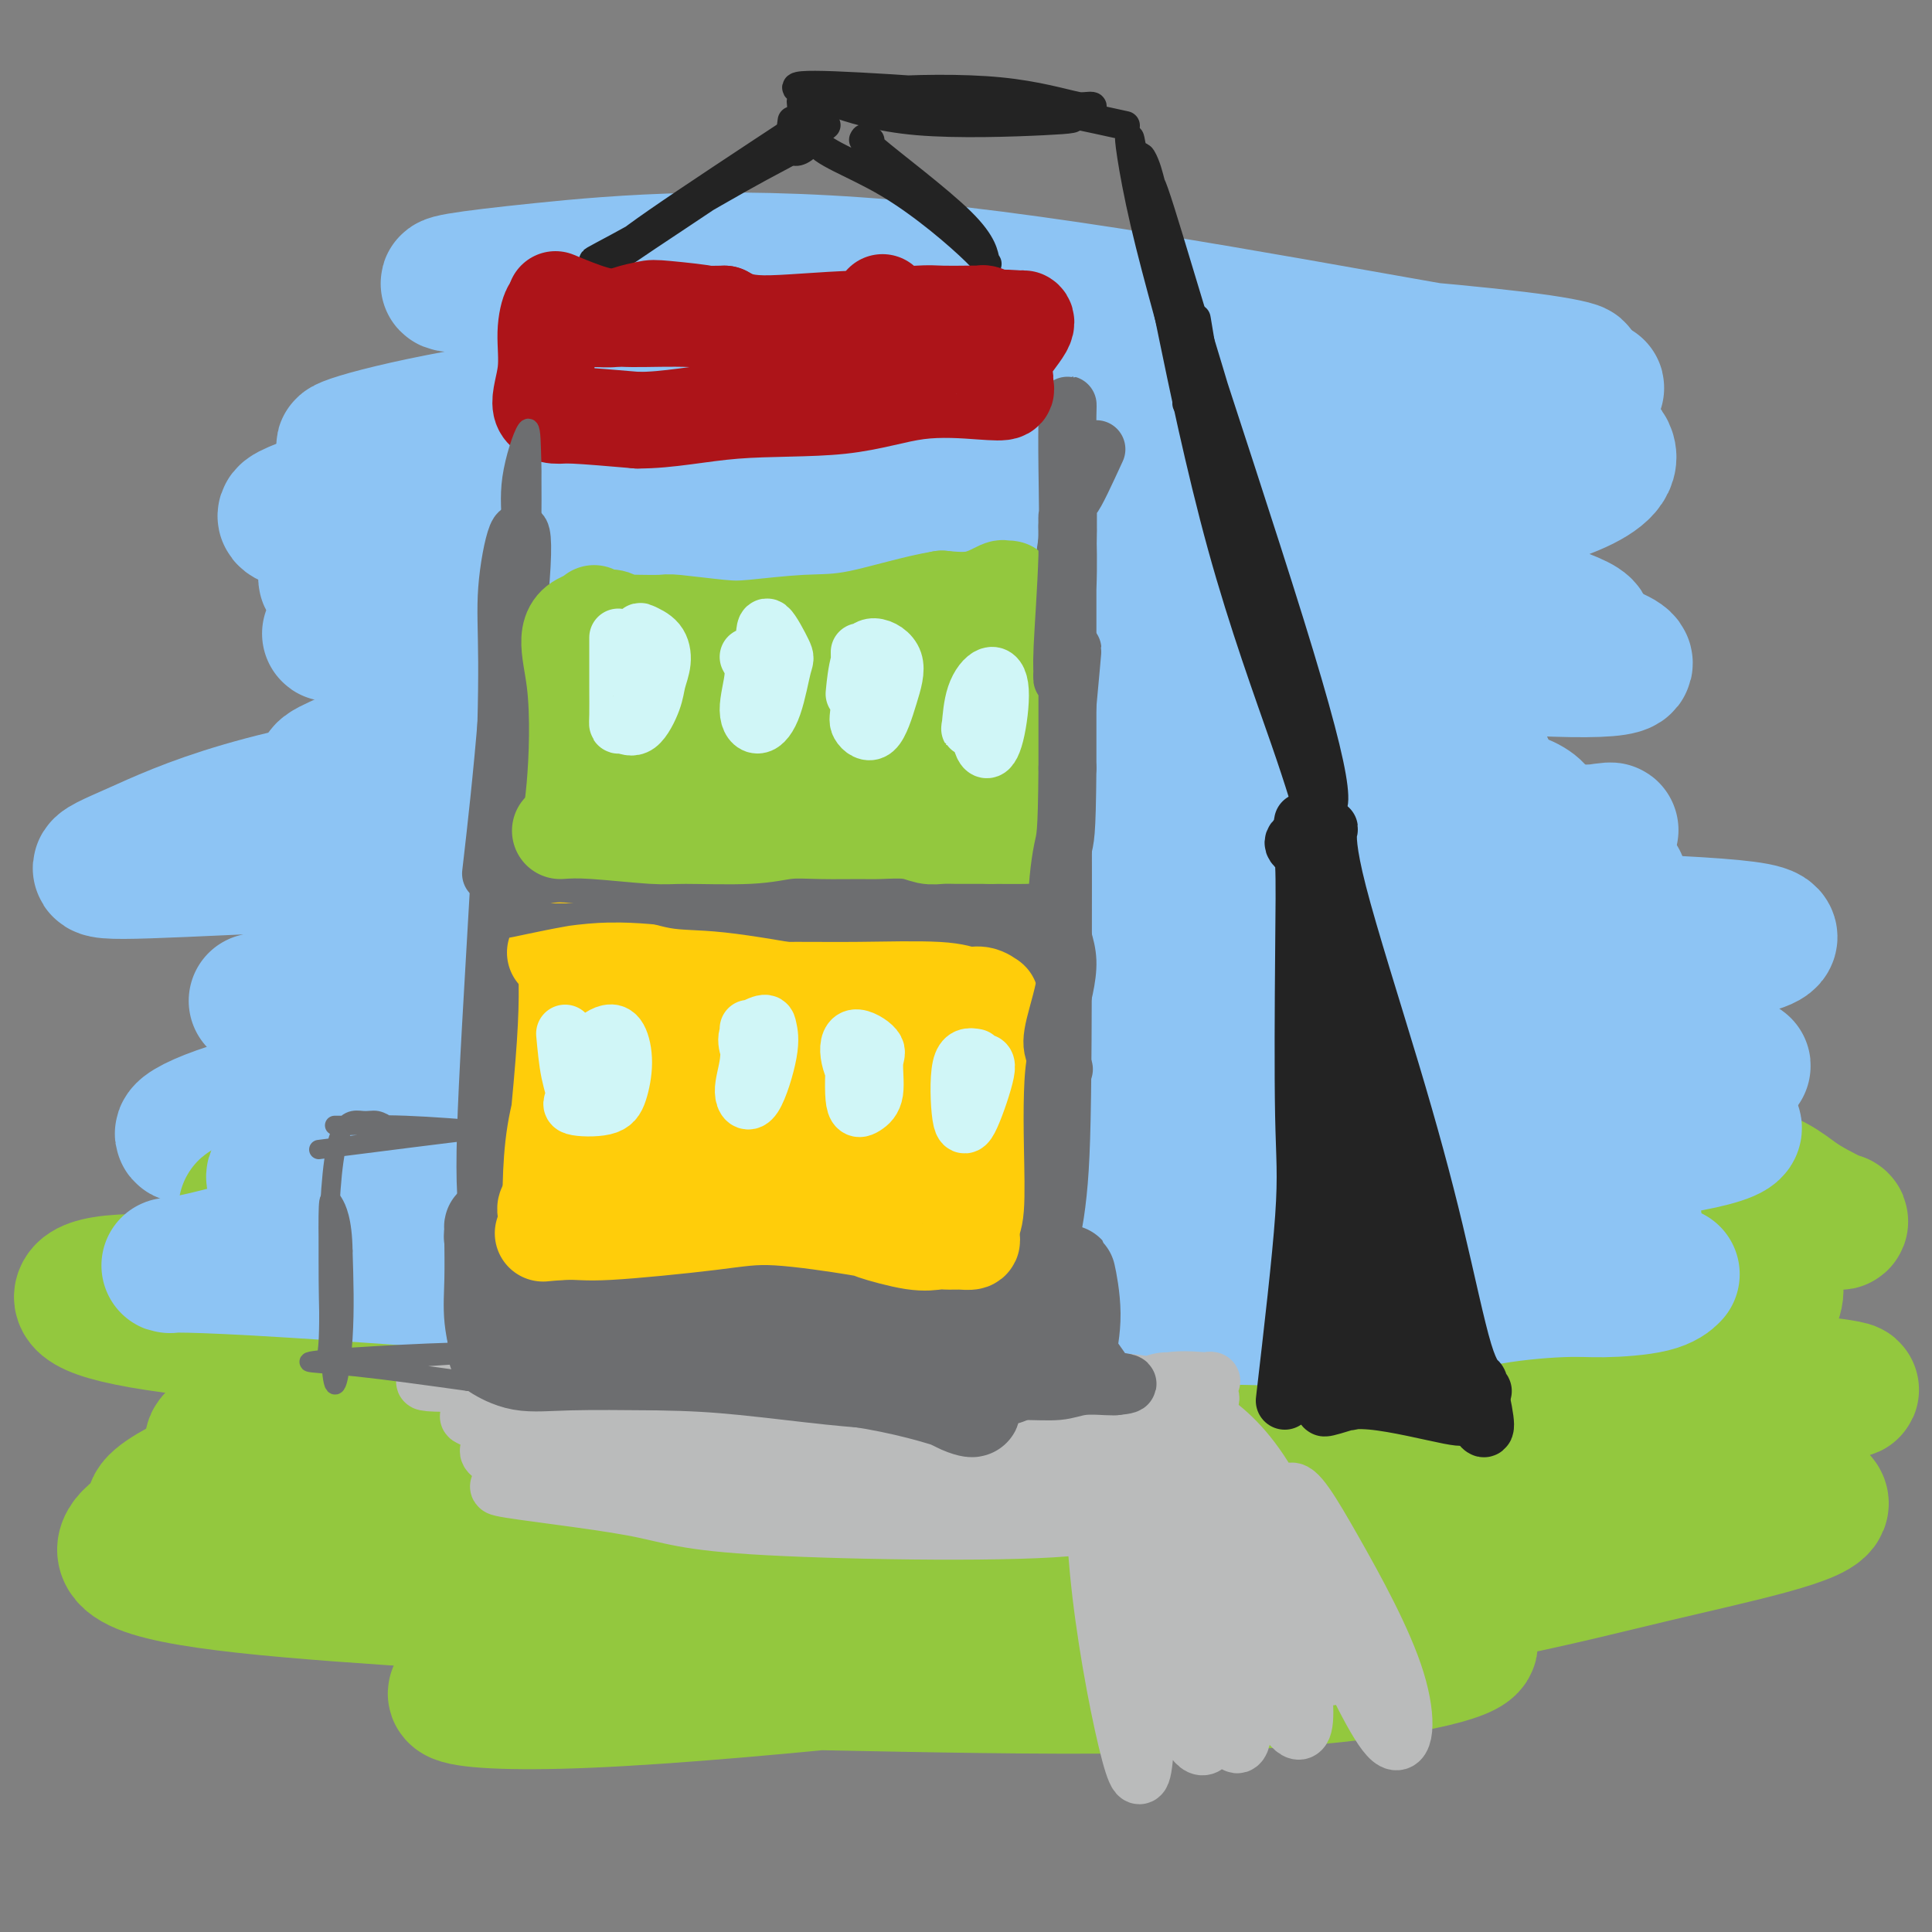 <svg viewBox='0 0 400 400' version='1.1' xmlns='http://www.w3.org/2000/svg' xmlns:xlink='http://www.w3.org/1999/xlink'><rect x="0" y="0" width="400" height="400" fill="#808080" stroke="none"/><g fill='none' stroke='rgb(141,196,244)' stroke-width='28' stroke-linecap='round' stroke-linejoin='round'><path d='M159,190c1.532,-0.122 3.065,-0.243 18,0c14.935,0.243 43.273,0.852 62,0c18.727,-0.852 27.844,-3.164 33,-4c5.156,-0.836 6.352,-0.196 -4,0c-10.352,0.196 -32.250,-0.054 -56,-1c-23.750,-0.946 -49.352,-2.590 -63,-3c-13.648,-0.410 -15.343,0.412 -13,1c2.343,0.588 8.724,0.942 28,2c19.276,1.058 51.447,2.818 75,3c23.553,0.182 38.488,-1.216 45,-1c6.512,0.216 4.601,2.046 -6,3c-10.601,0.954 -29.890,1.032 -55,-1c-25.110,-2.032 -56.040,-6.173 -83,-9c-26.960,-2.827 -49.951,-4.338 -57,-4c-7.049,0.338 1.843,2.525 20,4c18.157,1.475 45.578,2.237 73,3'/><path d='M176,183c32.459,1.000 67.107,-0.002 94,-1c26.893,-0.998 46.030,-1.994 52,-2c5.970,-0.006 -1.229,0.976 -13,0c-11.771,-0.976 -28.115,-3.911 -56,-7c-27.885,-3.089 -67.311,-6.332 -94,-6c-26.689,0.332 -40.641,4.240 -49,6c-8.359,1.760 -11.124,1.371 -3,0c8.124,-1.371 27.139,-3.725 61,-3c33.861,0.725 82.570,4.528 114,5c31.430,0.472 45.583,-2.386 50,-3c4.417,-0.614 -0.902,1.018 -15,0c-14.098,-1.018 -36.977,-4.684 -76,-9c-39.023,-4.316 -94.192,-9.280 -126,-10c-31.808,-0.720 -40.256,2.806 -45,5c-4.744,2.194 -5.784,3.055 10,4c15.784,0.945 48.392,1.972 81,3'/><path d='M161,165c35.238,-0.092 82.833,-1.822 112,-2c29.167,-0.178 39.908,1.197 44,4c4.092,2.803 1.536,7.034 -16,9c-17.536,1.966 -50.054,1.665 -84,0c-33.946,-1.665 -69.322,-4.696 -95,-8c-25.678,-3.304 -41.660,-6.881 -43,-9c-1.340,-2.119 11.961,-2.781 31,-2c19.039,0.781 43.816,3.004 82,8c38.184,4.996 89.774,12.766 117,16c27.226,3.234 30.089,1.934 23,0c-7.089,-1.934 -24.131,-4.501 -50,-10c-25.869,-5.499 -60.564,-13.929 -100,-15c-39.436,-1.071 -83.612,5.218 -108,9c-24.388,3.782 -28.989,5.057 -19,3c9.989,-2.057 34.568,-7.445 64,-8c29.432,-0.555 63.716,3.722 98,8'/><path d='M217,168c32.729,2.261 65.550,3.913 82,5c16.450,1.087 16.529,1.608 3,-3c-13.529,-4.608 -40.665,-14.345 -72,-21c-31.335,-6.655 -66.869,-10.227 -96,-13c-29.131,-2.773 -51.860,-4.749 -61,-5c-9.140,-0.251 -4.690,1.221 10,0c14.690,-1.221 39.622,-5.135 81,-4c41.378,1.135 99.202,7.318 133,10c33.798,2.682 43.569,1.864 38,-1c-5.569,-2.864 -26.477,-7.774 -52,-12c-25.523,-4.226 -55.660,-7.769 -92,-8c-36.340,-0.231 -78.884,2.850 -101,4c-22.116,1.150 -23.804,0.370 -22,-1c1.804,-1.370 7.101,-3.330 36,-1c28.899,2.330 81.400,8.952 120,12c38.600,3.048 63.300,2.524 88,2'/><path d='M312,132c18.382,-0.090 20.338,-1.314 10,-5c-10.338,-3.686 -32.968,-9.834 -62,-15c-29.032,-5.166 -64.464,-9.350 -97,-11c-32.536,-1.650 -62.176,-0.765 -74,-1c-11.824,-0.235 -5.832,-1.589 9,-2c14.832,-0.411 38.503,0.123 70,3c31.497,2.877 70.819,8.098 102,8c31.181,-0.098 54.219,-5.516 61,-11c6.781,-5.484 -2.696,-11.036 -32,-16c-29.304,-4.964 -78.435,-9.342 -116,-8c-37.565,1.342 -63.565,8.403 -83,13c-19.435,4.597 -32.304,6.729 -28,5c4.304,-1.729 25.783,-7.319 63,-11c37.217,-3.681 90.174,-5.453 127,-5c36.826,0.453 57.522,3.129 65,4c7.478,0.871 1.739,-0.065 -4,-1'/><path d='M323,79c-15.419,-2.954 -51.968,-9.839 -86,-14c-34.032,-4.161 -65.547,-5.599 -91,-6c-25.453,-0.401 -44.845,0.236 -51,0c-6.155,-0.236 0.926,-1.344 17,-3c16.074,-1.656 41.143,-3.859 79,0c37.857,3.859 88.504,13.780 114,18c25.496,4.220 25.842,2.738 14,1c-11.842,-1.738 -35.871,-3.731 -66,-6c-30.129,-2.269 -66.359,-4.813 -100,2c-33.641,6.813 -64.692,22.982 -81,30c-16.308,7.018 -17.871,4.884 -1,10c16.871,5.116 52.178,17.481 92,26c39.822,8.519 84.158,13.191 105,15c20.842,1.809 18.188,0.756 9,0c-9.188,-0.756 -24.911,-1.216 -56,0c-31.089,1.216 -77.545,4.108 -124,7'/><path d='M97,159c-42.657,4.618 -59.300,12.663 -69,17c-9.700,4.337 -12.459,4.968 10,4c22.459,-0.968 70.134,-3.533 117,-2c46.866,1.533 92.923,7.165 132,10c39.077,2.835 71.175,2.874 78,5c6.825,2.126 -11.623,6.341 -38,5c-26.377,-1.341 -60.682,-8.237 -106,-8c-45.318,0.237 -101.650,7.607 -133,12c-31.350,4.393 -37.718,5.808 -34,5c3.718,-0.808 17.522,-3.838 39,-6c21.478,-2.162 50.629,-3.456 82,-2c31.371,1.456 64.961,5.661 82,8c17.039,2.339 17.526,2.813 8,3c-9.526,0.187 -29.065,0.089 -58,-2c-28.935,-2.089 -67.267,-6.168 -91,-6c-23.733,0.168 -32.866,4.584 -42,9'/><path d='M74,211c-0.744,4.314 18.395,10.598 54,14c35.605,3.402 87.676,3.920 122,4c34.324,0.080 50.901,-0.280 59,0c8.099,0.280 7.721,1.199 -14,1c-21.721,-0.199 -64.784,-1.515 -105,-2c-40.216,-0.485 -77.586,-0.139 -105,2c-27.414,2.139 -44.872,6.072 -47,5c-2.128,-1.072 11.073,-7.147 32,-10c20.927,-2.853 49.580,-2.484 89,-2c39.420,0.484 89.607,1.082 118,1c28.393,-0.082 34.991,-0.844 32,-2c-2.991,-1.156 -15.572,-2.708 -33,-8c-17.428,-5.292 -39.702,-14.326 -52,-22c-12.298,-7.674 -14.619,-13.989 -9,-25c5.619,-11.011 19.177,-26.717 26,-39c6.823,-12.283 6.912,-21.141 7,-30'/><path d='M248,98c-0.639,-4.115 -5.735,0.599 -11,3c-5.265,2.401 -10.698,2.490 -6,4c4.698,1.510 19.527,4.439 33,5c13.473,0.561 25.591,-1.248 28,-3c2.409,-1.752 -4.892,-3.447 -16,-5c-11.108,-1.553 -26.023,-2.966 -38,-4c-11.977,-1.034 -21.015,-1.691 -23,-2c-1.985,-0.309 3.082,-0.270 20,0c16.918,0.270 45.686,0.772 60,1c14.314,0.228 14.175,0.181 9,0c-5.175,-0.181 -15.388,-0.497 -31,-2c-15.612,-1.503 -36.625,-4.193 -46,-5c-9.375,-0.807 -7.111,0.268 -1,2c6.111,1.732 16.068,4.120 27,9c10.932,4.880 22.838,12.251 32,22c9.162,9.749 15.581,21.874 22,34'/><path d='M307,157c4.205,9.136 3.719,14.977 3,21c-0.719,6.023 -1.669,12.227 -4,19c-2.331,6.773 -6.041,14.113 -9,18c-2.959,3.887 -5.167,4.321 -1,5c4.167,0.679 14.710,1.603 21,0c6.290,-1.603 8.325,-5.732 7,-8c-1.325,-2.268 -6.012,-2.674 -12,-2c-5.988,0.674 -13.276,2.427 -10,5c3.276,2.573 17.116,5.966 30,7c12.884,1.034 24.811,-0.289 28,-1c3.189,-0.711 -2.362,-0.809 -15,1c-12.638,1.809 -32.364,5.526 -42,9c-9.636,3.474 -9.182,6.707 -9,8c0.182,1.293 0.091,0.647 0,0'/></g>
<g fill='none' stroke='rgb(147,200,62)' stroke-width='28' stroke-linecap='round' stroke-linejoin='round'><path d='M113,312c29.970,6.180 59.939,12.360 88,13c28.061,0.640 54.212,-4.259 75,-10c20.788,-5.741 36.213,-12.325 39,-15c2.787,-2.675 -7.064,-1.442 -45,0c-37.936,1.442 -103.956,3.092 -151,8c-47.044,4.908 -75.112,13.074 -83,16c-7.888,2.926 4.403,0.611 27,-1c22.597,-1.611 55.498,-2.520 100,-7c44.502,-4.480 100.603,-12.532 128,-16c27.397,-3.468 26.088,-2.352 18,0c-8.088,2.352 -22.957,5.940 -62,7c-39.043,1.060 -102.260,-0.409 -143,-2c-40.740,-1.591 -59.002,-3.303 -60,-6c-0.998,-2.697 15.270,-6.380 44,-8c28.730,-1.620 69.923,-1.177 102,-1c32.077,0.177 55.039,0.089 78,0'/><path d='M268,290c30.020,0.434 15.069,2.018 -11,4c-26.069,1.982 -63.255,4.363 -98,7c-34.745,2.637 -67.049,5.529 -89,8c-21.951,2.471 -33.547,4.519 -37,4c-3.453,-0.519 1.239,-3.605 6,-6c4.761,-2.395 9.591,-4.098 12,-5c2.409,-0.902 2.397,-1.005 2,-1c-0.397,0.005 -1.181,0.116 -2,-1c-0.819,-1.116 -1.675,-3.459 -2,-6c-0.325,-2.541 -0.119,-5.280 -1,-9c-0.881,-3.720 -2.850,-8.419 -4,-12c-1.150,-3.581 -1.482,-6.042 -1,-8c0.482,-1.958 1.779,-3.411 3,-5c1.221,-1.589 2.367,-3.312 3,-4c0.633,-0.688 0.752,-0.339 1,-1c0.248,-0.661 0.624,-2.330 1,-4'/><path d='M51,251c0.620,-1.956 -1.829,0.154 3,0c4.829,-0.154 16.936,-2.571 33,-3c16.064,-0.429 36.086,1.130 68,0c31.914,-1.130 75.721,-4.948 106,-7c30.279,-2.052 47.031,-2.339 62,-2c14.969,0.339 28.156,1.302 36,3c7.844,1.698 10.346,4.131 13,6c2.654,1.869 5.462,3.175 7,4c1.538,0.825 1.808,1.168 2,1c0.192,-0.168 0.305,-0.847 -4,0c-4.305,0.847 -13.030,3.220 -22,5c-8.970,1.780 -18.185,2.969 -40,5c-21.815,2.031 -56.229,4.905 -88,5c-31.771,0.095 -60.900,-2.590 -85,-2c-24.100,0.590 -43.171,4.454 -52,6c-8.829,1.546 -7.414,0.773 -6,0'/><path d='M84,272c-3.312,0.043 17.409,-2.850 53,-2c35.591,0.850 86.053,5.444 118,7c31.947,1.556 45.378,0.076 46,1c0.622,0.924 -11.565,4.254 -31,6c-19.435,1.746 -46.119,1.907 -87,-2c-40.881,-3.907 -95.960,-11.884 -127,-15c-31.040,-3.116 -38.043,-1.373 -39,1c-0.957,2.373 4.131,5.375 33,8c28.869,2.625 81.517,4.875 124,5c42.483,0.125 74.800,-1.873 96,-2c21.200,-0.127 31.285,1.616 28,4c-3.285,2.384 -19.938,5.410 -60,8c-40.062,2.590 -103.532,4.746 -146,10c-42.468,5.254 -63.934,13.607 -66,19c-2.066,5.393 15.267,7.827 44,10c28.733,2.173 68.867,4.087 109,6'/><path d='M179,336c37.242,0.978 75.848,0.422 99,1c23.152,0.578 30.849,2.289 24,5c-6.849,2.711 -28.246,6.421 -67,7c-38.754,0.579 -94.867,-1.974 -122,-1c-27.133,0.974 -25.287,5.475 9,4c34.287,-1.475 101.016,-8.925 143,-15c41.984,-6.075 59.224,-10.774 77,-15c17.776,-4.226 36.087,-7.978 35,-11c-1.087,-3.022 -21.574,-5.312 -46,-9c-24.426,-3.688 -52.791,-8.772 -69,-10c-16.209,-1.228 -20.261,1.399 -11,1c9.261,-0.399 31.835,-3.825 58,-5c26.165,-1.175 55.920,-0.098 68,0c12.080,0.098 6.483,-0.781 -14,-3c-20.483,-2.219 -55.852,-5.777 -75,-6c-19.148,-0.223 -22.074,2.888 -25,6'/><path d='M263,285c4.656,2.559 28.798,5.956 49,5c20.202,-0.956 36.466,-6.263 46,-12c9.534,-5.737 12.339,-11.902 7,-15c-5.339,-3.098 -18.821,-3.129 -28,1c-9.179,4.129 -14.053,12.419 -13,18c1.053,5.581 8.035,8.455 12,12c3.965,3.545 4.914,7.762 5,13c0.086,5.238 -0.690,11.497 -1,14c-0.310,2.503 -0.155,1.252 0,0'/></g>
<g fill='none' stroke='rgb(141,196,244)' stroke-width='28' stroke-linecap='round' stroke-linejoin='round'><path d='M88,221c29.611,1.939 59.222,3.878 88,4c28.778,0.122 56.725,-1.572 81,-3c24.275,-1.428 44.880,-2.590 51,-2c6.120,0.590 -2.246,2.933 -29,4c-26.754,1.067 -71.897,0.859 -109,2c-37.103,1.141 -66.165,3.630 -87,8c-20.835,4.370 -33.444,10.622 -22,11c11.444,0.378 46.940,-5.117 85,-8c38.060,-2.883 78.685,-3.155 118,-4c39.315,-0.845 77.319,-2.263 90,-1c12.681,1.263 0.038,5.206 -21,7c-21.038,1.794 -50.472,1.439 -87,2c-36.528,0.561 -80.152,2.037 -115,5c-34.848,2.963 -60.921,7.413 -67,9c-6.079,1.587 7.834,0.311 33,-1c25.166,-1.311 61.583,-2.655 98,-4'/><path d='M195,250c44.592,-2.177 90.571,-5.119 116,-4c25.429,1.119 30.308,6.297 26,9c-4.308,2.703 -17.802,2.929 -39,3c-21.198,0.071 -50.099,-0.014 -86,-3c-35.901,-2.986 -78.801,-8.871 -103,-11c-24.199,-2.129 -29.697,-0.500 -25,0c4.697,0.500 19.588,-0.129 45,1c25.412,1.129 61.344,4.016 92,6c30.656,1.984 56.034,3.063 67,4c10.966,0.937 7.518,1.730 -12,0c-19.518,-1.730 -55.106,-5.982 -88,-8c-32.894,-2.018 -63.093,-1.800 -87,1c-23.907,2.800 -41.521,8.184 -52,11c-10.479,2.816 -13.821,3.066 -14,3c-0.179,-0.066 2.806,-0.447 26,1c23.194,1.447 66.597,4.724 110,8'/><path d='M169,270c11.187,2.129 22.374,4.258 29,5c6.626,0.742 8.691,0.097 13,0c4.309,-0.097 10.863,0.353 17,0c6.137,-0.353 11.859,-1.510 18,-2c6.141,-0.490 12.703,-0.313 20,0c7.297,0.313 15.330,0.762 22,0c6.670,-0.762 11.977,-2.733 18,-4c6.023,-1.267 12.763,-1.828 17,-2c4.237,-0.172 5.972,0.045 9,0c3.028,-0.045 7.348,-0.352 10,-1c2.652,-0.648 3.637,-1.636 4,-2c0.363,-0.364 0.104,-0.104 0,0c-0.104,0.104 -0.052,0.052 0,0'/></g>
<g fill='none' stroke='rgb(109,110,112)' stroke-width='12' stroke-linecap='round' stroke-linejoin='round'><path d='M121,266c-0.845,8.403 -1.691,16.806 -2,20c-0.309,3.194 -0.083,1.179 0,0c0.083,-1.179 0.022,-1.522 0,-4c-0.022,-2.478 -0.006,-7.092 0,-9c0.006,-1.908 0.003,-1.111 0,-1c-0.003,0.111 -0.007,-0.465 0,1c0.007,1.465 0.026,4.971 0,9c-0.026,4.029 -0.098,8.582 0,9c0.098,0.418 0.367,-3.300 0,-8c-0.367,-4.700 -1.368,-10.381 -2,-13c-0.632,-2.619 -0.895,-2.177 -1,-2c-0.105,0.177 -0.053,0.088 0,0'/></g>
<g fill='none' stroke='rgb(186,187,187)' stroke-width='12' stroke-linecap='round' stroke-linejoin='round'><path d='M226,294c0.252,11.649 0.504,23.298 2,36c1.496,12.702 4.237,26.459 6,33c1.763,6.541 2.549,5.868 3,-1c0.451,-6.868 0.568,-19.929 0,-33c-0.568,-13.071 -1.822,-26.152 -3,-32c-1.178,-5.848 -2.281,-4.464 -2,0c0.281,4.464 1.947,12.008 4,22c2.053,9.992 4.494,22.433 7,31c2.506,8.567 5.078,13.259 7,11c1.922,-2.259 3.195,-11.468 2,-23c-1.195,-11.532 -4.858,-25.388 -7,-34c-2.142,-8.612 -2.765,-11.982 -2,-9c0.765,2.982 2.916,12.315 7,24c4.084,11.685 10.099,25.723 14,33c3.901,7.277 5.686,7.793 6,4c0.314,-3.793 -0.843,-11.897 -2,-20'/><path d='M268,336c-2.294,-8.595 -7.028,-20.081 -9,-26c-1.972,-5.919 -1.181,-6.270 2,-1c3.181,5.270 8.753,16.162 14,27c5.247,10.838 10.168,21.623 13,24c2.832,2.377 3.573,-3.653 1,-12c-2.573,-8.347 -8.462,-19.012 -13,-27c-4.538,-7.988 -7.726,-13.298 -9,-12c-1.274,1.298 -0.634,9.204 1,17c1.634,7.796 4.260,15.482 6,19c1.740,3.518 2.592,2.869 1,-4c-1.592,-6.869 -5.627,-19.959 -10,-29c-4.373,-9.041 -9.083,-14.033 -13,-17c-3.917,-2.967 -7.040,-3.909 -9,-5c-1.960,-1.091 -2.759,-2.332 -5,-3c-2.241,-0.668 -5.926,-0.762 -8,-1c-2.074,-0.238 -2.537,-0.619 -3,-1'/><path d='M227,285c-4.442,-1.852 -3.047,-1.482 -2,-1c1.047,0.482 1.748,1.075 5,2c3.252,0.925 9.057,2.180 13,3c3.943,0.820 6.024,1.203 7,1c0.976,-0.203 0.848,-0.992 -1,-2c-1.848,-1.008 -5.416,-2.233 -8,-2c-2.584,0.233 -4.185,1.926 -4,2c0.185,0.074 2.155,-1.471 5,-2c2.845,-0.529 6.564,-0.041 8,0c1.436,0.041 0.589,-0.366 0,0c-0.589,0.366 -0.920,1.504 -1,7c-0.080,5.496 0.092,15.351 1,28c0.908,12.649 2.553,28.091 4,35c1.447,6.909 2.697,5.283 3,4c0.303,-1.283 -0.342,-2.224 -1,-5c-0.658,-2.776 -1.329,-7.388 -2,-12'/><path d='M254,343c-1.466,-5.992 -3.632,-12.471 -6,-17c-2.368,-4.529 -4.940,-7.109 -8,-10c-3.060,-2.891 -6.609,-6.092 -10,-8c-3.391,-1.908 -6.625,-2.524 -8,-3c-1.375,-0.476 -0.892,-0.814 -1,-1c-0.108,-0.186 -0.805,-0.222 -1,0c-0.195,0.222 0.114,0.701 -5,0c-5.114,-0.701 -15.652,-2.581 -26,-4c-10.348,-1.419 -20.507,-2.376 -34,-5c-13.493,-2.624 -30.321,-6.915 -40,-9c-9.679,-2.085 -12.211,-1.966 -8,-1c4.211,0.966 15.164,2.778 30,5c14.836,2.222 33.554,4.853 48,6c14.446,1.147 24.620,0.809 29,1c4.380,0.191 2.966,0.912 -6,1c-8.966,0.088 -25.483,-0.456 -42,-1'/><path d='M166,297c-18.752,0.023 -41.634,0.081 -54,1c-12.366,0.919 -14.218,2.701 -5,5c9.218,2.299 29.505,5.116 49,6c19.495,0.884 38.196,-0.166 53,1c14.804,1.166 25.710,4.549 14,6c-11.710,1.451 -46.035,0.969 -64,0c-17.965,-0.969 -19.569,-2.427 -28,-4c-8.431,-1.573 -23.688,-3.261 -27,-4c-3.312,-0.739 5.320,-0.528 24,0c18.680,0.528 47.409,1.374 67,1c19.591,-0.374 30.045,-1.967 30,-2c-0.045,-0.033 -10.589,1.494 -27,1c-16.411,-0.494 -38.687,-3.009 -58,-6c-19.313,-2.991 -35.661,-6.459 -41,-8c-5.339,-1.541 0.332,-1.155 17,0c16.668,1.155 44.334,3.077 72,5'/><path d='M188,299c22.339,0.709 33.688,-0.017 40,0c6.312,0.017 7.588,0.777 -4,0c-11.588,-0.777 -36.038,-3.092 -55,-5c-18.962,-1.908 -32.435,-3.408 -39,-4c-6.565,-0.592 -6.223,-0.275 2,0c8.223,0.275 24.326,0.507 40,0c15.674,-0.507 30.919,-1.755 35,-2c4.081,-0.245 -3.000,0.511 -12,1c-9.000,0.489 -19.917,0.711 -36,0c-16.083,-0.711 -37.331,-2.355 -51,-3c-13.669,-0.645 -19.760,-0.291 -20,0c-0.240,0.291 5.372,0.520 15,0c9.628,-0.520 23.271,-1.789 42,-2c18.729,-0.211 42.542,0.635 57,2c14.458,1.365 19.559,3.247 19,4c-0.559,0.753 -6.780,0.376 -13,0'/><path d='M208,290c-5.009,-0.033 -11.033,-0.116 -17,0c-5.967,0.116 -11.878,0.430 -17,0c-5.122,-0.430 -9.454,-1.602 -12,-2c-2.546,-0.398 -3.306,-0.020 -1,2c2.306,2.020 7.679,5.681 17,9c9.321,3.319 22.592,6.297 34,9c11.408,2.703 20.954,5.133 25,5c4.046,-0.133 2.590,-2.827 -1,-5c-3.590,-2.173 -9.316,-3.825 -15,-5c-5.684,-1.175 -11.328,-1.872 -14,0c-2.672,1.872 -2.373,6.312 -2,9c0.373,2.688 0.821,3.625 1,4c0.179,0.375 0.090,0.187 0,0'/></g>
<g fill='none' stroke='rgb(109,110,112)' stroke-width='12' stroke-linecap='round' stroke-linejoin='round'><path d='M117,256c-0.507,9.358 -1.015,18.717 -1,22c0.015,3.283 0.552,0.492 1,0c0.448,-0.492 0.808,1.317 2,2c1.192,0.683 3.215,0.240 4,0c0.785,-0.240 0.332,-0.276 0,0c-0.332,0.276 -0.544,0.865 0,1c0.544,0.135 1.842,-0.183 3,0c1.158,0.183 2.175,0.866 6,1c3.825,0.134 10.460,-0.280 16,0c5.540,0.280 9.987,1.253 17,2c7.013,0.747 16.594,1.268 23,2c6.406,0.732 9.639,1.674 13,2c3.361,0.326 6.851,0.035 10,0c3.149,-0.035 5.957,0.187 8,0c2.043,-0.187 3.319,-0.781 5,-1c1.681,-0.219 3.766,-0.063 5,0c1.234,0.063 1.617,0.031 2,0'/><path d='M231,287c4.694,-0.418 1.430,-0.961 0,-1c-1.430,-0.039 -1.024,0.428 -2,-1c-0.976,-1.428 -3.332,-4.751 -5,-7c-1.668,-2.249 -2.646,-3.426 -3,-5c-0.354,-1.574 -0.082,-3.547 0,-5c0.082,-1.453 -0.024,-2.388 0,-3c0.024,-0.612 0.179,-0.901 0,-1c-0.179,-0.099 -0.693,-0.008 -1,0c-0.307,0.008 -0.408,-0.067 -3,0c-2.592,0.067 -7.674,0.276 -12,0c-4.326,-0.276 -7.895,-1.036 -10,0c-2.105,1.036 -2.744,3.867 -3,5c-0.256,1.133 -0.128,0.566 0,0'/><path d='M115,270c2.719,1.320 5.438,2.641 17,4c11.562,1.359 31.968,2.757 47,5c15.032,2.243 24.690,5.330 29,7c4.310,1.670 3.271,1.923 1,1c-2.271,-0.923 -5.774,-3.020 -10,-4c-4.226,-0.980 -9.176,-0.841 -11,0c-1.824,0.841 -0.521,2.383 0,3c0.521,0.617 0.261,0.308 0,0'/></g>
<g fill='none' stroke='rgb(109,110,112)' stroke-width='20' stroke-linecap='round' stroke-linejoin='round'><path d='M109,277c13.322,1.806 26.643,3.612 39,5c12.357,1.388 23.749,2.357 33,4c9.251,1.643 16.362,3.960 19,5c2.638,1.040 0.802,0.801 -1,0c-1.802,-0.801 -3.569,-2.166 -12,-4c-8.431,-1.834 -23.525,-4.137 -35,-6c-11.475,-1.863 -19.329,-3.284 -25,-4c-5.671,-0.716 -9.158,-0.726 -11,-1c-1.842,-0.274 -2.040,-0.811 3,-1c5.040,-0.189 15.319,-0.030 22,0c6.681,0.030 9.766,-0.069 9,0c-0.766,0.069 -5.382,0.306 -10,0c-4.618,-0.306 -9.238,-1.154 -14,-1c-4.762,0.154 -9.667,1.311 -13,2c-3.333,0.689 -5.095,0.911 -6,1c-0.905,0.089 -0.952,0.044 -1,0'/><path d='M106,277c-6.788,-0.160 -1.756,-1.559 0,-4c1.756,-2.441 0.238,-5.922 0,-9c-0.238,-3.078 0.804,-5.751 0,-7c-0.804,-1.249 -3.455,-1.073 -4,-1c-0.545,0.073 1.015,0.044 1,0c-0.015,-0.044 -1.605,-0.101 3,0c4.605,0.101 15.403,0.361 26,1c10.597,0.639 20.991,1.659 30,2c9.009,0.341 16.633,0.004 22,0c5.367,-0.004 8.477,0.325 11,1c2.523,0.675 4.459,1.694 6,2c1.541,0.306 2.686,-0.103 3,0c0.314,0.103 -0.205,0.718 0,1c0.205,0.282 1.132,0.230 2,1c0.868,0.770 1.677,2.363 2,3c0.323,0.637 0.162,0.319 0,0'/><path d='M208,267c1.024,0.805 1.583,0.319 2,0c0.417,-0.319 0.693,-0.469 1,2c0.307,2.469 0.644,7.559 0,11c-0.644,3.441 -2.269,5.235 -3,5c-0.731,-0.235 -0.567,-2.498 0,-4c0.567,-1.502 1.538,-2.242 -1,-4c-2.538,-1.758 -8.583,-4.532 -15,-7c-6.417,-2.468 -13.205,-4.629 -21,-5c-7.795,-0.371 -16.598,1.049 -21,2c-4.402,0.951 -4.404,1.432 1,1c5.404,-0.432 16.213,-1.776 24,-2c7.787,-0.224 12.551,0.672 16,1c3.449,0.328 5.584,0.088 4,0c-1.584,-0.088 -6.888,-0.024 -14,0c-7.112,0.024 -16.032,0.007 -25,0c-8.968,-0.007 -17.984,-0.003 -27,0'/><path d='M129,267c-11.784,-0.006 -8.246,-0.021 -8,0c0.246,0.021 -2.802,0.078 -6,0c-3.198,-0.078 -6.545,-0.292 -8,0c-1.455,0.292 -1.017,1.091 -1,0c0.017,-1.091 -0.388,-4.071 -1,-6c-0.612,-1.929 -1.432,-2.809 -2,-4c-0.568,-1.191 -0.886,-2.695 -1,-3c-0.114,-0.305 -0.026,0.588 0,1c0.026,0.412 -0.010,0.343 0,2c0.010,1.657 0.068,5.040 0,8c-0.068,2.960 -0.261,5.497 0,8c0.261,2.503 0.976,4.972 1,6c0.024,1.028 -0.643,0.616 0,1c0.643,0.384 2.596,1.565 5,2c2.404,0.435 5.258,0.124 10,0c4.742,-0.124 11.371,-0.062 18,0'/><path d='M136,282c7.471,0.118 12.150,0.414 18,1c5.850,0.586 12.872,1.464 18,2c5.128,0.536 8.362,0.732 12,1c3.638,0.268 7.681,0.608 11,0c3.319,-0.608 5.916,-2.162 8,-3c2.084,-0.838 3.657,-0.958 5,-1c1.343,-0.042 2.456,-0.005 4,0c1.544,0.005 3.520,-0.022 5,0c1.480,0.022 2.463,0.093 3,0c0.537,-0.093 0.627,-0.351 1,-2c0.373,-1.649 1.028,-4.691 1,-8c-0.028,-3.309 -0.739,-6.887 -1,-8c-0.261,-1.113 -0.070,0.239 0,1c0.070,0.761 0.020,0.932 0,1c-0.020,0.068 -0.010,0.034 0,0'/></g>
<g fill='none' stroke='rgb(109,110,112)' stroke-width='12' stroke-linecap='round' stroke-linejoin='round'><path d='M210,269c1.321,-13.229 2.641,-26.458 4,-42c1.359,-15.542 2.755,-33.398 4,-48c1.245,-14.602 2.338,-25.950 3,-33c0.662,-7.050 0.894,-9.803 1,-11c0.106,-1.197 0.088,-0.837 -1,5c-1.088,5.837 -3.244,17.150 -4,32c-0.756,14.850 -0.111,33.238 0,49c0.111,15.762 -0.311,28.900 0,33c0.311,4.100 1.355,-0.838 2,-7c0.645,-6.162 0.890,-13.550 1,-32c0.110,-18.450 0.086,-47.964 0,-65c-0.086,-17.036 -0.233,-21.595 0,-27c0.233,-5.405 0.846,-11.655 1,-10c0.154,1.655 -0.151,11.215 -1,21c-0.849,9.785 -2.243,19.796 -3,35c-0.757,15.204 -0.879,35.602 -1,56'/><path d='M216,225c-0.757,23.438 -0.151,26.034 0,29c0.151,2.966 -0.154,6.304 0,6c0.154,-0.304 0.766,-4.250 1,-14c0.234,-9.750 0.091,-25.305 0,-39c-0.091,-13.695 -0.129,-25.530 0,-37c0.129,-11.470 0.427,-22.574 1,-30c0.573,-7.426 1.421,-11.175 2,-16c0.579,-4.825 0.887,-10.725 1,-13c0.113,-2.275 0.030,-0.925 0,-1c-0.030,-0.075 -0.008,-1.577 0,-1c0.008,0.577 0.002,3.232 0,5c-0.002,1.768 -0.001,2.648 0,3c0.001,0.352 0.000,0.176 0,0'/><path d='M102,254c0.082,-2.690 0.165,-5.381 1,-21c0.835,-15.619 2.423,-44.167 3,-64c0.577,-19.833 0.143,-30.952 0,-37c-0.143,-6.048 0.006,-7.026 0,-8c-0.006,-0.974 -0.166,-1.945 0,0c0.166,1.945 0.658,6.806 0,22c-0.658,15.194 -2.467,40.720 -3,62c-0.533,21.280 0.212,38.314 0,45c-0.212,6.686 -1.379,3.022 -2,-2c-0.621,-5.022 -0.696,-11.404 0,-26c0.696,-14.596 2.164,-37.407 3,-54c0.836,-16.593 1.039,-26.968 1,-34c-0.039,-7.032 -0.320,-10.720 0,-15c0.320,-4.280 1.240,-9.152 2,-11c0.760,-1.848 1.360,-0.671 1,6c-0.360,6.671 -1.680,18.835 -3,31'/><path d='M105,148c-0.978,12.422 -2.422,24.978 -3,30c-0.578,5.022 -0.289,2.511 0,0'/><path d='M106,195c6.060,0.762 12.121,1.524 16,2c3.879,0.476 5.577,0.668 17,1c11.423,0.332 32.570,0.806 46,1c13.430,0.194 19.144,0.109 21,0c1.856,-0.109 -0.147,-0.241 -3,-1c-2.853,-0.759 -6.557,-2.143 -16,-3c-9.443,-0.857 -24.625,-1.187 -37,-2c-12.375,-0.813 -21.944,-2.110 -27,-3c-5.056,-0.890 -5.598,-1.373 0,-1c5.598,0.373 17.338,1.603 29,3c11.662,1.397 23.246,2.960 34,4c10.754,1.040 20.676,1.557 25,2c4.324,0.443 3.048,0.812 -3,0c-6.048,-0.812 -16.869,-2.805 -27,-4c-10.131,-1.195 -19.574,-1.591 -31,-3c-11.426,-1.409 -24.836,-3.831 -31,-5c-6.164,-1.169 -5.082,-1.084 -4,-1'/><path d='M115,185c-10.415,-2.239 11.548,-1.337 27,0c15.452,1.337 24.394,3.108 35,4c10.606,0.892 22.875,0.907 27,1c4.125,0.093 0.105,0.266 -6,0c-6.105,-0.266 -14.294,-0.970 -28,-2c-13.706,-1.030 -32.930,-2.384 -43,-3c-10.070,-0.616 -10.987,-0.493 -11,-1c-0.013,-0.507 0.878,-1.642 6,-2c5.122,-0.358 14.477,0.063 24,0c9.523,-0.063 19.215,-0.608 31,0c11.785,0.608 25.662,2.369 30,3c4.338,0.631 -0.862,0.130 -6,0c-5.138,-0.130 -10.212,0.109 -18,0c-7.788,-0.109 -18.289,-0.568 -30,0c-11.711,0.568 -24.632,2.162 -30,3c-5.368,0.838 -3.184,0.919 -1,1'/><path d='M122,189c-5.167,0.667 -2.583,0.333 0,0'/></g>
<g fill='none' stroke='rgb(255,205,10)' stroke-width='12' stroke-linecap='round' stroke-linejoin='round'><path d='M113,196c0.343,4.849 0.685,9.699 0,20c-0.685,10.301 -2.398,26.054 -3,34c-0.602,7.946 -0.095,8.085 0,4c0.095,-4.085 -0.223,-12.393 1,-20c1.223,-7.607 3.986,-14.513 5,-20c1.014,-5.487 0.279,-9.555 0,-11c-0.279,-1.445 -0.102,-0.267 0,6c0.102,6.267 0.128,17.623 0,26c-0.128,8.377 -0.412,13.776 0,14c0.412,0.224 1.519,-4.727 3,-12c1.481,-7.273 3.334,-16.866 4,-23c0.666,-6.134 0.144,-8.807 0,-8c-0.144,0.807 0.091,5.095 0,12c-0.091,6.905 -0.509,16.428 -1,24c-0.491,7.572 -1.055,13.192 1,10c2.055,-3.192 6.730,-15.198 9,-24c2.270,-8.802 2.135,-14.401 2,-20'/><path d='M134,208c-0.144,-1.496 -1.502,4.764 -2,12c-0.498,7.236 -0.134,15.448 0,19c0.134,3.552 0.038,2.443 0,2c-0.038,-0.443 -0.019,-0.222 0,0'/></g>
<g fill='none' stroke='rgb(255,205,10)' stroke-width='20' stroke-linecap='round' stroke-linejoin='round'><path d='M113,250c-0.135,0.423 -0.270,0.846 2,1c2.270,0.154 6.943,0.037 10,0c3.057,-0.037 4.496,0.004 8,0c3.504,-0.004 9.072,-0.054 13,0c3.928,0.054 6.218,0.213 9,0c2.782,-0.213 6.058,-0.797 8,-1c1.942,-0.203 2.550,-0.026 3,0c0.450,0.026 0.742,-0.098 -1,0c-1.742,0.098 -5.518,0.419 -10,1c-4.482,0.581 -9.668,1.424 -14,2c-4.332,0.576 -7.808,0.887 -10,1c-2.192,0.113 -3.099,0.030 -5,0c-1.901,-0.030 -4.797,-0.005 -6,0c-1.203,0.005 -0.714,-0.009 -1,0c-0.286,0.009 -1.346,0.041 -2,0c-0.654,-0.041 -0.901,-0.155 -1,0c-0.099,0.155 -0.049,0.577 0,1'/><path d='M116,255c-7.756,0.748 -2.147,0.116 1,0c3.147,-0.116 3.831,0.282 9,0c5.169,-0.282 14.822,-1.245 21,-2c6.178,-0.755 8.880,-1.302 14,-1c5.120,0.302 12.657,1.454 16,2c3.343,0.546 2.492,0.486 4,1c1.508,0.514 5.374,1.602 8,2c2.626,0.398 4.012,0.107 5,0c0.988,-0.107 1.579,-0.028 2,0c0.421,0.028 0.673,0.005 1,0c0.327,-0.005 0.728,0.007 1,0c0.272,-0.007 0.413,-0.033 1,0c0.587,0.033 1.620,0.124 2,0c0.380,-0.124 0.109,-0.464 0,-1c-0.109,-0.536 -0.054,-1.268 0,-2'/><path d='M201,254c0.225,-0.801 0.786,-1.303 1,-4c0.214,-2.697 0.081,-7.588 0,-12c-0.081,-4.412 -0.111,-8.344 0,-12c0.111,-3.656 0.364,-7.036 1,-10c0.636,-2.964 1.654,-5.511 2,-7c0.346,-1.489 0.021,-1.919 0,-2c-0.021,-0.081 0.263,0.189 0,0c-0.263,-0.189 -1.073,-0.835 -2,-1c-0.927,-0.165 -1.972,0.152 -3,0c-1.028,-0.152 -2.039,-0.775 -6,-1c-3.961,-0.225 -10.871,-0.054 -16,0c-5.129,0.054 -8.477,-0.010 -13,0c-4.523,0.010 -10.223,0.096 -14,0c-3.777,-0.096 -5.632,-0.372 -9,0c-3.368,0.372 -8.248,1.392 -11,2c-2.752,0.608 -3.376,0.804 -4,1'/><path d='M127,208c-2.654,0.485 -1.788,0.197 -2,0c-0.212,-0.197 -1.502,-0.304 -2,0c-0.498,0.304 -0.205,1.017 -2,1c-1.795,-0.017 -5.679,-0.766 -1,1c4.679,1.766 17.920,6.047 28,9c10.080,2.953 17.000,4.578 23,6c6.000,1.422 11.079,2.642 13,3c1.921,0.358 0.684,-0.145 -3,-1c-3.684,-0.855 -9.815,-2.060 -17,-2c-7.185,0.060 -15.423,1.387 -18,4c-2.577,2.613 0.506,6.512 6,9c5.494,2.488 13.397,3.564 20,3c6.603,-0.564 11.904,-2.770 14,-4c2.096,-1.230 0.987,-1.485 -4,-2c-4.987,-0.515 -13.854,-1.290 -20,-1c-6.146,0.290 -9.573,1.645 -13,3'/><path d='M149,237c-1.862,0.706 -0.016,0.970 6,2c6.016,1.030 16.203,2.827 23,2c6.797,-0.827 10.204,-4.276 10,-7c-0.204,-2.724 -4.019,-4.722 -7,-7c-2.981,-2.278 -5.128,-4.834 -6,-6c-0.872,-1.166 -0.470,-0.941 0,-1c0.470,-0.059 1.009,-0.403 0,2c-1.009,2.403 -3.566,7.553 -6,11c-2.434,3.447 -4.747,5.190 -6,7c-1.253,1.810 -1.447,3.687 2,3c3.447,-0.687 10.537,-3.938 14,-7c3.463,-3.062 3.301,-5.934 2,-7c-1.301,-1.066 -3.740,-0.327 -9,-1c-5.260,-0.673 -13.339,-2.758 -22,-3c-8.661,-0.242 -17.903,1.359 -21,3c-3.097,1.641 -0.048,3.320 3,5'/><path d='M132,233c5.635,2.492 18.224,6.222 27,8c8.776,1.778 13.740,1.603 17,0c3.260,-1.603 4.816,-4.633 4,-9c-0.816,-4.367 -4.002,-10.070 -8,-9c-3.998,1.070 -8.807,8.914 -10,14c-1.193,5.086 1.229,7.415 6,9c4.771,1.585 11.891,2.426 17,-1c5.109,-3.426 8.206,-11.119 10,-16c1.794,-4.881 2.286,-6.951 1,-9c-1.286,-2.049 -4.351,-4.077 -7,-6c-2.649,-1.923 -4.882,-3.741 -8,-5c-3.118,-1.259 -7.120,-1.959 -13,-3c-5.880,-1.041 -13.638,-2.423 -19,-3c-5.362,-0.577 -8.328,-0.348 -12,-1c-3.672,-0.652 -8.049,-2.186 -11,-3c-2.951,-0.814 -4.475,-0.907 -6,-1'/><path d='M120,198c-9.562,-1.641 -2.966,-0.245 -1,0c1.966,0.245 -0.698,-0.662 -2,-1c-1.302,-0.338 -1.241,-0.107 -1,0c0.241,0.107 0.663,0.091 1,0c0.337,-0.091 0.591,-0.255 2,1c1.409,1.255 3.974,3.930 5,5c1.026,1.070 0.513,0.535 0,0'/></g>
<g fill='none' stroke='rgb(147,200,62)' stroke-width='20' stroke-linecap='round' stroke-linejoin='round'><path d='M116,172c1.721,-0.115 3.442,-0.231 7,0c3.558,0.231 8.955,0.808 12,1c3.045,0.192 3.740,-0.001 7,0c3.260,0.001 9.086,0.197 13,0c3.914,-0.197 5.915,-0.786 8,-1c2.085,-0.214 4.252,-0.054 7,0c2.748,0.054 6.076,0.000 8,0c1.924,-0.000 2.445,0.052 4,0c1.555,-0.052 4.143,-0.210 6,0c1.857,0.210 2.982,0.788 4,1c1.018,0.212 1.929,0.057 3,0c1.071,-0.057 2.304,-0.015 3,0c0.696,0.015 0.857,0.004 2,0c1.143,-0.004 3.269,-0.001 4,0c0.731,0.001 0.066,0.000 0,0c-0.066,-0.000 0.467,-0.000 1,0'/><path d='M205,173c14.444,0.108 6.053,-0.121 3,-1c-3.053,-0.879 -0.769,-2.408 0,-4c0.769,-1.592 0.024,-3.247 0,-5c-0.024,-1.753 0.673,-3.605 1,-6c0.327,-2.395 0.284,-5.332 0,-8c-0.284,-2.668 -0.808,-5.066 -1,-7c-0.192,-1.934 -0.053,-3.403 0,-5c0.053,-1.597 0.019,-3.322 0,-5c-0.019,-1.678 -0.023,-3.311 0,-4c0.023,-0.689 0.073,-0.435 0,-1c-0.073,-0.565 -0.267,-1.948 0,-3c0.267,-1.052 0.997,-1.774 1,-2c0.003,-0.226 -0.721,0.042 -1,0c-0.279,-0.042 -0.114,-0.396 -1,0c-0.886,0.396 -2.825,1.542 -5,2c-2.175,0.458 -4.588,0.229 -7,0'/><path d='M195,124c-5.352,0.860 -12.233,3.011 -17,4c-4.767,0.989 -7.420,0.815 -11,1c-3.580,0.185 -8.087,0.729 -11,1c-2.913,0.271 -4.234,0.268 -7,0c-2.766,-0.268 -6.978,-0.803 -9,-1c-2.022,-0.197 -1.854,-0.056 -3,0c-1.146,0.056 -3.605,0.029 -5,0c-1.395,-0.029 -1.726,-0.059 -2,0c-0.274,0.059 -0.490,0.208 -1,0c-0.510,-0.208 -1.313,-0.775 -2,-1c-0.687,-0.225 -1.259,-0.110 -2,0c-0.741,0.110 -1.652,0.215 -2,0c-0.348,-0.215 -0.132,-0.750 0,-1c0.132,-0.250 0.181,-0.214 0,0c-0.181,0.214 -0.590,0.607 -1,1'/><path d='M122,128c-5.963,1.447 -3.870,6.065 -3,13c0.870,6.935 0.519,16.186 0,22c-0.519,5.814 -1.204,8.189 0,6c1.204,-2.189 4.298,-8.943 7,-15c2.702,-6.057 5.012,-11.417 6,-14c0.988,-2.583 0.653,-2.387 1,-1c0.347,1.387 1.375,3.966 2,8c0.625,4.034 0.848,9.523 1,12c0.152,2.477 0.234,1.942 3,-3c2.766,-4.942 8.217,-14.289 11,-18c2.783,-3.711 2.900,-1.785 3,2c0.100,3.785 0.184,9.429 0,14c-0.184,4.571 -0.637,8.071 2,5c2.637,-3.071 8.364,-12.711 11,-18c2.636,-5.289 2.182,-6.225 2,-4c-0.182,2.225 -0.091,7.613 0,13'/><path d='M168,150c-0.478,4.830 -1.675,10.406 0,10c1.675,-0.406 6.220,-6.794 10,-13c3.780,-6.206 6.795,-12.228 8,-13c1.205,-0.772 0.598,3.708 0,10c-0.598,6.292 -1.189,14.396 0,17c1.189,2.604 4.159,-0.293 7,-5c2.841,-4.707 5.554,-11.225 7,-13c1.446,-1.775 1.624,1.194 2,6c0.376,4.806 0.948,11.450 2,15c1.052,3.550 2.583,4.007 4,1c1.417,-3.007 2.720,-9.476 3,-11c0.280,-1.524 -0.463,1.897 -1,5c-0.537,3.103 -0.868,5.886 -1,7c-0.132,1.114 -0.066,0.557 0,0'/></g>
<g fill='none' stroke='rgb(109,110,112)' stroke-width='12' stroke-linecap='round' stroke-linejoin='round'><path d='M227,93c-2.144,4.665 -4.287,9.331 -5,10c-0.713,0.669 0.005,-2.658 0,-6c-0.005,-3.342 -0.732,-6.699 -1,-9c-0.268,-2.301 -0.076,-3.546 0,-4c0.076,-0.454 0.035,-0.116 0,2c-0.035,2.116 -0.063,6.008 0,11c0.063,4.992 0.217,11.082 0,18c-0.217,6.918 -0.804,14.665 -1,19c-0.196,4.335 0.000,5.260 0,6c-0.000,0.740 -0.196,1.295 0,-2c0.196,-3.295 0.785,-10.440 1,-16c0.215,-5.560 0.058,-9.533 0,-12c-0.058,-2.467 -0.015,-3.426 0,-3c0.015,0.426 0.004,2.238 0,5c-0.004,2.762 -0.001,6.474 0,12c0.001,5.526 0.000,12.864 0,19c-0.000,6.136 -0.000,11.068 0,16'/><path d='M221,159c-0.126,14.786 -0.442,14.250 -1,17c-0.558,2.750 -1.357,8.787 -1,13c0.357,4.213 1.872,6.604 2,10c0.128,3.396 -1.131,7.797 -2,11c-0.869,3.203 -1.349,5.209 -1,7c0.349,1.791 1.528,3.369 2,4c0.472,0.631 0.236,0.316 0,0'/></g>
<g fill='none' stroke='rgb(208,246,247)' stroke-width='12' stroke-linecap='round' stroke-linejoin='round'><path d='M128,132c-0.003,3.610 -0.006,7.220 0,10c0.006,2.780 0.023,4.729 0,6c-0.023,1.271 -0.084,1.863 0,2c0.084,0.137 0.314,-0.181 1,0c0.686,0.181 1.829,0.862 3,0c1.171,-0.862 2.370,-3.268 3,-5c0.630,-1.732 0.693,-2.791 1,-4c0.307,-1.209 0.860,-2.568 1,-4c0.140,-1.432 -0.131,-2.936 -1,-4c-0.869,-1.064 -2.336,-1.687 -3,-2c-0.664,-0.313 -0.525,-0.315 -1,1c-0.475,1.315 -1.564,3.947 -2,5c-0.436,1.053 -0.218,0.526 0,0'/><path d='M155,136c0.576,1.005 1.152,2.010 1,4c-0.152,1.990 -1.033,4.966 -1,7c0.033,2.034 0.979,3.127 2,3c1.021,-0.127 2.118,-1.472 3,-4c0.882,-2.528 1.549,-6.238 2,-8c0.451,-1.762 0.684,-1.577 0,-3c-0.684,-1.423 -2.287,-4.454 -3,-5c-0.713,-0.546 -0.538,1.391 -1,5c-0.462,3.609 -1.561,8.888 -2,11c-0.439,2.112 -0.220,1.056 0,0'/><path d='M178,135c0.071,4.270 0.141,8.540 0,11c-0.141,2.460 -0.495,3.109 0,4c0.495,0.891 1.839,2.024 3,1c1.161,-1.024 2.139,-4.203 3,-7c0.861,-2.797 1.604,-5.211 1,-7c-0.604,-1.789 -2.554,-2.954 -4,-3c-1.446,-0.046 -2.389,1.026 -3,3c-0.611,1.974 -0.889,4.850 -1,6c-0.111,1.150 -0.056,0.575 0,0'/><path d='M117,214c0.266,2.872 0.533,5.744 1,8c0.467,2.256 1.135,3.897 1,5c-0.135,1.103 -1.072,1.669 0,2c1.072,0.331 4.152,0.428 6,0c1.848,-0.428 2.464,-1.380 3,-3c0.536,-1.620 0.991,-3.909 1,-6c0.009,-2.091 -0.429,-3.985 -1,-5c-0.571,-1.015 -1.274,-1.151 -2,-1c-0.726,0.151 -1.476,0.590 -2,1c-0.524,0.410 -0.821,0.790 -1,2c-0.179,1.210 -0.241,3.249 0,4c0.241,0.751 0.783,0.215 1,0c0.217,-0.215 0.108,-0.107 0,0'/><path d='M155,213c0.150,2.372 0.299,4.745 0,7c-0.299,2.255 -1.048,4.393 -1,6c0.048,1.607 0.891,2.684 2,1c1.109,-1.684 2.483,-6.128 3,-9c0.517,-2.872 0.177,-4.170 0,-5c-0.177,-0.830 -0.192,-1.192 -1,-1c-0.808,0.192 -2.410,0.936 -3,2c-0.590,1.064 -0.169,2.447 0,3c0.169,0.553 0.084,0.277 0,0'/><path d='M177,218c-0.164,4.066 -0.327,8.132 0,10c0.327,1.868 1.146,1.538 2,1c0.854,-0.538 1.744,-1.283 2,-3c0.256,-1.717 -0.120,-4.407 0,-6c0.120,-1.593 0.737,-2.090 0,-3c-0.737,-0.910 -2.826,-2.234 -4,-2c-1.174,0.234 -1.431,2.024 -1,4c0.431,1.976 1.552,4.136 2,5c0.448,0.864 0.224,0.432 0,0'/><path d='M202,219c-1.233,-0.218 -2.465,-0.437 -3,2c-0.535,2.437 -0.371,7.529 0,10c0.371,2.471 0.950,2.322 2,0c1.050,-2.322 2.570,-6.818 3,-9c0.430,-2.182 -0.230,-2.049 -1,-2c-0.770,0.049 -1.648,0.014 -2,0c-0.352,-0.014 -0.176,-0.007 0,0'/><path d='M204,153c0.000,0.000 0.000,0.000 0,0c0.000,0.000 0.000,0.000 0,0'/><path d='M204,153c-0.035,-1.521 -0.070,-3.041 0,-4c0.070,-0.959 0.244,-1.355 0,-1c-0.244,0.355 -0.907,1.462 -1,3c-0.093,1.538 0.385,3.507 1,4c0.615,0.493 1.366,-0.491 2,-3c0.634,-2.509 1.150,-6.543 1,-9c-0.150,-2.457 -0.965,-3.339 -2,-3c-1.035,0.339 -2.291,1.897 -3,4c-0.709,2.103 -0.870,4.749 -1,6c-0.130,1.251 -0.227,1.106 0,0c0.227,-1.106 0.779,-3.173 1,-4c0.221,-0.827 0.110,-0.413 0,0'/></g>
<g fill='none' stroke='rgb(35,35,35)' stroke-width='12' stroke-linecap='round' stroke-linejoin='round'><path d='M266,290c1.689,-14.540 3.378,-29.080 4,-38c0.622,-8.920 0.177,-12.219 0,-21c-0.177,-8.781 -0.087,-23.044 0,-33c0.087,-9.956 0.171,-15.606 0,-19c-0.171,-3.394 -0.597,-4.531 -1,-5c-0.403,-0.469 -0.784,-0.269 -1,0c-0.216,0.269 -0.268,0.608 0,1c0.268,0.392 0.855,0.837 1,1c0.145,0.163 -0.153,0.044 0,0c0.153,-0.044 0.758,-0.013 1,0c0.242,0.013 0.121,0.006 0,0'/><path d='M270,176c-0.165,-11.647 -0.576,-2.766 0,0c0.576,2.766 2.141,-0.584 3,-2c0.859,-1.416 1.013,-0.896 1,-1c-0.013,-0.104 -0.194,-0.830 0,-1c0.194,-0.170 0.763,0.218 1,0c0.237,-0.218 0.142,-1.040 0,0c-0.142,1.040 -0.331,3.942 2,13c2.331,9.058 7.184,24.272 11,37c3.816,12.728 6.596,22.970 9,33c2.404,10.030 4.431,19.848 6,25c1.569,5.152 2.678,5.639 3,6c0.322,0.361 -0.144,0.597 0,1c0.144,0.403 0.898,0.972 1,1c0.102,0.028 -0.449,-0.486 -1,-1'/><path d='M306,287c4.077,17.563 -1.230,3.970 -5,-1c-3.770,-4.970 -6.001,-1.316 -9,0c-2.999,1.316 -6.765,0.293 -9,0c-2.235,-0.293 -2.938,0.142 -4,0c-1.062,-0.142 -2.484,-0.862 -3,-3c-0.516,-2.138 -0.126,-5.693 0,-12c0.126,-6.307 -0.012,-15.365 0,-27c0.012,-11.635 0.175,-25.848 0,-34c-0.175,-8.152 -0.689,-10.242 -1,-12c-0.311,-1.758 -0.418,-3.182 -1,-4c-0.582,-0.818 -1.639,-1.028 -1,7c0.639,8.028 2.975,24.295 5,38c2.025,13.705 3.739,24.849 5,30c1.261,5.151 2.070,4.310 2,0c-0.070,-4.310 -1.020,-12.089 -2,-20c-0.980,-7.911 -1.990,-15.956 -3,-24'/><path d='M280,225c-0.816,-8.370 -1.357,-7.296 -1,-3c0.357,4.296 1.612,11.814 3,22c1.388,10.186 2.910,23.039 4,29c1.090,5.961 1.750,5.028 2,0c0.250,-5.028 0.092,-14.151 0,-19c-0.092,-4.849 -0.116,-5.423 0,-2c0.116,3.423 0.373,10.844 1,17c0.627,6.156 1.624,11.048 3,12c1.376,0.952 3.132,-2.035 3,-8c-0.132,-5.965 -2.152,-14.908 -3,-19c-0.848,-4.092 -0.526,-3.334 0,0c0.526,3.334 1.254,9.244 2,13c0.746,3.756 1.509,5.357 1,6c-0.509,0.643 -2.291,0.327 -4,0c-1.709,-0.327 -3.345,-0.665 -5,0c-1.655,0.665 -3.327,2.332 -5,4'/><path d='M281,277c-3.235,0.937 -4.322,1.280 -5,2c-0.678,0.720 -0.949,1.816 -1,3c-0.051,1.184 0.116,2.455 0,4c-0.116,1.545 -0.514,3.363 1,4c1.514,0.637 4.940,0.092 7,-1c2.060,-1.092 2.753,-2.730 3,-3c0.247,-0.270 0.049,0.829 -2,2c-2.049,1.171 -5.950,2.415 -8,3c-2.050,0.585 -2.248,0.510 -1,0c1.248,-0.510 3.943,-1.456 9,-1c5.057,0.456 12.477,2.315 16,3c3.523,0.685 3.149,0.196 3,0c-0.149,-0.196 -0.075,-0.098 0,0'/></g>
<g fill='none' stroke='rgb(35,35,35)' stroke-width='6' stroke-linecap='round' stroke-linejoin='round'><path d='M270,158c-3.293,-17.759 -6.586,-35.518 -10,-48c-3.414,-12.482 -6.947,-19.687 -9,-26c-2.053,-6.313 -2.624,-11.733 -3,-15c-0.376,-3.267 -0.557,-4.382 0,-1c0.557,3.382 1.853,11.260 4,21c2.147,9.740 5.144,21.341 9,35c3.856,13.659 8.570,29.376 11,37c2.430,7.624 2.575,7.154 2,3c-0.575,-4.154 -1.870,-11.993 -4,-21c-2.130,-9.007 -5.095,-19.181 -10,-33c-4.905,-13.819 -11.751,-31.284 -15,-39c-3.249,-7.716 -2.901,-5.684 -3,-6c-0.099,-0.316 -0.645,-2.982 1,5c1.645,7.982 5.481,26.610 10,43c4.519,16.390 9.720,30.540 13,40c3.280,9.460 4.640,14.230 6,19'/><path d='M272,172c4.827,16.454 1.894,4.090 -1,-10c-2.894,-14.090 -5.749,-29.904 -10,-47c-4.251,-17.096 -9.898,-35.474 -14,-49c-4.102,-13.526 -6.660,-22.202 -8,-26c-1.340,-3.798 -1.461,-2.720 0,4c1.461,6.720 4.505,19.081 9,35c4.495,15.919 10.440,35.397 15,51c4.560,15.603 7.734,27.332 10,33c2.266,5.668 3.625,5.274 3,0c-0.625,-5.274 -3.234,-15.427 -9,-34c-5.766,-18.573 -14.688,-45.565 -20,-62c-5.312,-16.435 -7.015,-22.313 -8,-26c-0.985,-3.687 -1.254,-5.184 -2,-7c-0.746,-1.816 -1.970,-3.950 0,6c1.970,9.950 7.134,31.986 11,48c3.866,16.014 6.433,26.007 9,36'/><path d='M257,124c4.014,16.115 4.048,11.401 3,4c-1.048,-7.401 -3.179,-17.489 -7,-30c-3.821,-12.511 -9.333,-27.444 -13,-41c-3.667,-13.556 -5.491,-25.735 -6,-28c-0.509,-2.265 0.297,5.382 3,17c2.703,11.618 7.305,27.205 9,34c1.695,6.795 0.484,4.799 0,4c-0.484,-0.799 -0.242,-0.399 0,0'/><path d='M233,26c-7.857,-1.725 -15.713,-3.450 -20,-4c-4.287,-0.550 -5.004,0.074 -11,0c-5.996,-0.074 -17.271,-0.846 -25,-1c-7.729,-0.154 -11.911,0.308 -11,0c0.911,-0.308 6.915,-1.388 15,-2c8.085,-0.612 18.253,-0.758 26,0c7.747,0.758 13.075,2.420 16,3c2.925,0.580 3.447,0.076 3,0c-0.447,-0.076 -1.863,0.274 -5,0c-3.137,-0.274 -7.995,-1.173 -16,-2c-8.005,-0.827 -19.156,-1.584 -27,-2c-7.844,-0.416 -12.382,-0.492 -13,0c-0.618,0.492 2.685,1.552 7,3c4.315,1.448 9.641,3.285 18,4c8.359,0.715 19.750,0.308 26,0c6.250,-0.308 7.357,-0.517 5,-1c-2.357,-0.483 -8.179,-1.242 -14,-2'/><path d='M207,22c-7.060,-0.190 -17.708,0.333 -24,0c-6.292,-0.333 -8.226,-1.524 -9,-2c-0.774,-0.476 -0.387,-0.238 0,0'/><path d='M164,25c-0.355,2.559 -0.711,5.117 0,6c0.711,0.883 2.488,0.089 4,-2c1.512,-2.089 2.759,-5.474 2,-7c-0.759,-1.526 -3.523,-1.192 -4,0c-0.477,1.192 1.333,3.244 2,4c0.667,0.756 0.191,0.216 0,0c-0.191,-0.216 -0.095,-0.108 0,0'/><path d='M166,26c-11.652,7.675 -23.304,15.350 -30,20c-6.696,4.650 -8.437,6.275 -9,7c-0.563,0.725 0.053,0.549 1,0c0.947,-0.549 2.225,-1.472 6,-4c3.775,-2.528 10.048,-6.660 15,-10c4.952,-3.340 8.585,-5.886 10,-7c1.415,-1.114 0.612,-0.794 -1,0c-1.612,0.794 -4.035,2.061 -8,5c-3.965,2.939 -9.473,7.548 -15,11c-5.527,3.452 -11.074,5.745 -12,6c-0.926,0.255 2.770,-1.529 9,-5c6.230,-3.471 14.995,-8.629 21,-12c6.005,-3.371 9.249,-4.955 11,-6c1.751,-1.045 2.010,-1.551 2,-2c-0.010,-0.449 -0.289,-0.843 0,-1c0.289,-0.157 1.144,-0.079 2,0'/><path d='M168,28c6.561,-4.128 0.465,-1.447 1,1c0.535,2.447 7.702,4.661 15,9c7.298,4.339 14.728,10.802 18,14c3.272,3.198 2.386,3.130 2,2c-0.386,-1.130 -0.272,-3.322 -5,-8c-4.728,-4.678 -14.298,-11.841 -18,-15c-3.702,-3.159 -1.535,-2.312 -1,-2c0.535,0.312 -0.561,0.089 -1,0c-0.439,-0.089 -0.219,-0.045 0,0'/></g>
<g fill='none' stroke='rgb(173,20,25)' stroke-width='20' stroke-linecap='round' stroke-linejoin='round'><path d='M115,62c2.764,1.147 5.529,2.294 8,3c2.471,0.706 4.649,0.971 8,1c3.351,0.029 7.877,-0.178 12,0c4.123,0.178 7.844,0.741 12,1c4.156,0.259 8.748,0.213 13,0c4.252,-0.213 8.165,-0.593 12,-1c3.835,-0.407 7.593,-0.841 10,-1c2.407,-0.159 3.464,-0.044 5,0c1.536,0.044 3.551,0.016 5,0c1.449,-0.016 2.331,-0.020 3,0c0.669,0.020 1.124,0.063 1,0c-0.124,-0.063 -0.829,-0.232 -1,0c-0.171,0.232 0.191,0.866 -4,1c-4.191,0.134 -12.936,-0.233 -21,0c-8.064,0.233 -15.447,1.067 -20,1c-4.553,-0.067 -6.277,-1.033 -8,-2'/><path d='M150,65c-8.670,0.058 -3.844,0.201 -4,0c-0.156,-0.201 -5.293,-0.748 -8,-1c-2.707,-0.252 -2.982,-0.210 -4,0c-1.018,0.210 -2.777,0.589 -4,1c-1.223,0.411 -1.910,0.853 -3,1c-1.090,0.147 -2.582,-0.003 -4,0c-1.418,0.003 -2.762,0.157 -4,0c-1.238,-0.157 -2.368,-0.625 -3,-1c-0.632,-0.375 -0.764,-0.658 -1,-1c-0.236,-0.342 -0.575,-0.743 -1,0c-0.425,0.743 -0.935,2.629 -1,5c-0.065,2.371 0.317,5.226 0,8c-0.317,2.774 -1.332,5.465 -1,7c0.332,1.535 2.013,1.913 3,2c0.987,0.087 1.282,-0.118 4,0c2.718,0.118 7.859,0.559 13,1'/><path d='M132,87c6.498,0.023 12.744,-1.418 20,-2c7.256,-0.582 15.524,-0.304 22,-1c6.476,-0.696 11.161,-2.367 16,-3c4.839,-0.633 9.834,-0.227 13,0c3.166,0.227 4.505,0.276 5,0c0.495,-0.276 0.148,-0.875 0,-1c-0.148,-0.125 -0.096,0.225 0,0c0.096,-0.225 0.236,-1.027 0,-2c-0.236,-0.973 -0.848,-2.119 0,-4c0.848,-1.881 3.155,-4.497 4,-6c0.845,-1.503 0.229,-1.892 0,-2c-0.229,-0.108 -0.072,0.064 -1,0c-0.928,-0.064 -2.942,-0.363 -8,0c-5.058,0.363 -13.159,1.390 -17,1c-3.841,-0.390 -3.420,-2.195 -3,-4'/><path d='M183,63c-0.500,-0.667 -0.250,-0.333 0,0'/></g>
<g fill='none' stroke='rgb(109,110,112)' stroke-width='4' stroke-linecap='round' stroke-linejoin='round'><path d='M110,119c0.105,-11.296 0.210,-22.592 0,-22c-0.210,0.592 -0.737,13.071 -1,17c-0.263,3.929 -0.264,-0.694 0,-4c0.264,-3.306 0.792,-5.296 1,-8c0.208,-2.704 0.094,-6.124 0,-9c-0.094,-2.876 -0.169,-5.209 -1,-4c-0.831,1.209 -2.420,5.958 -3,10c-0.580,4.042 -0.153,7.375 0,11c0.153,3.625 0.031,7.542 1,7c0.969,-0.542 3.030,-5.543 3,-9c-0.030,-3.457 -2.153,-5.370 -3,-3c-0.847,2.370 -0.420,9.023 0,12c0.420,2.977 0.834,2.279 1,2c0.166,-0.279 0.083,-0.140 0,0'/><path d='M103,189c9.146,0.027 18.293,0.055 25,0c6.707,-0.055 10.975,-0.191 13,0c2.025,0.191 1.809,0.709 2,1c0.191,0.291 0.790,0.355 -2,0c-2.790,-0.355 -8.968,-1.129 -15,-1c-6.032,0.129 -11.919,1.163 -16,2c-4.081,0.837 -6.356,1.478 -4,1c2.356,-0.478 9.343,-2.077 16,-3c6.657,-0.923 12.985,-1.172 19,-1c6.015,0.172 11.719,0.763 14,1c2.281,0.237 1.141,0.118 0,0'/><path d='M66,238c13.224,-1.682 26.448,-3.365 32,-4c5.552,-0.635 3.433,-0.223 3,0c-0.433,0.223 0.820,0.256 -2,0c-2.820,-0.256 -9.713,-0.801 -15,-1c-5.287,-0.199 -8.966,-0.052 -11,0c-2.034,0.052 -2.421,0.010 -3,0c-0.579,-0.010 -1.349,0.012 0,0c1.349,-0.012 4.818,-0.059 7,0c2.182,0.059 3.078,0.223 3,0c-0.078,-0.223 -1.129,-0.834 -2,-1c-0.871,-0.166 -1.560,0.113 -3,0c-1.440,-0.113 -3.629,-0.619 -5,4c-1.371,4.619 -1.924,14.362 -2,25c-0.076,10.638 0.326,22.172 1,25c0.674,2.828 1.621,-3.049 2,-9c0.379,-5.951 0.189,-11.975 0,-18'/><path d='M71,259c-0.084,-6.389 -1.293,-8.861 -2,-10c-0.707,-1.139 -0.911,-0.946 -1,1c-0.089,1.946 -0.063,5.646 0,11c0.063,5.354 0.164,12.364 0,16c-0.164,3.636 -0.593,3.899 0,4c0.593,0.101 2.207,0.041 2,0c-0.207,-0.041 -2.236,-0.064 0,0c2.236,0.064 8.738,0.216 15,0c6.262,-0.216 12.284,-0.801 15,-1c2.716,-0.199 2.124,-0.013 1,0c-1.124,0.013 -2.782,-0.146 -8,0c-5.218,0.146 -13.997,0.596 -20,1c-6.003,0.404 -9.232,0.763 -9,1c0.232,0.237 3.923,0.354 10,1c6.077,0.646 14.538,1.823 23,3'/><path d='M97,286c9.133,0.844 15.467,0.956 18,1c2.533,0.044 1.267,0.022 0,0'/></g>
</svg>